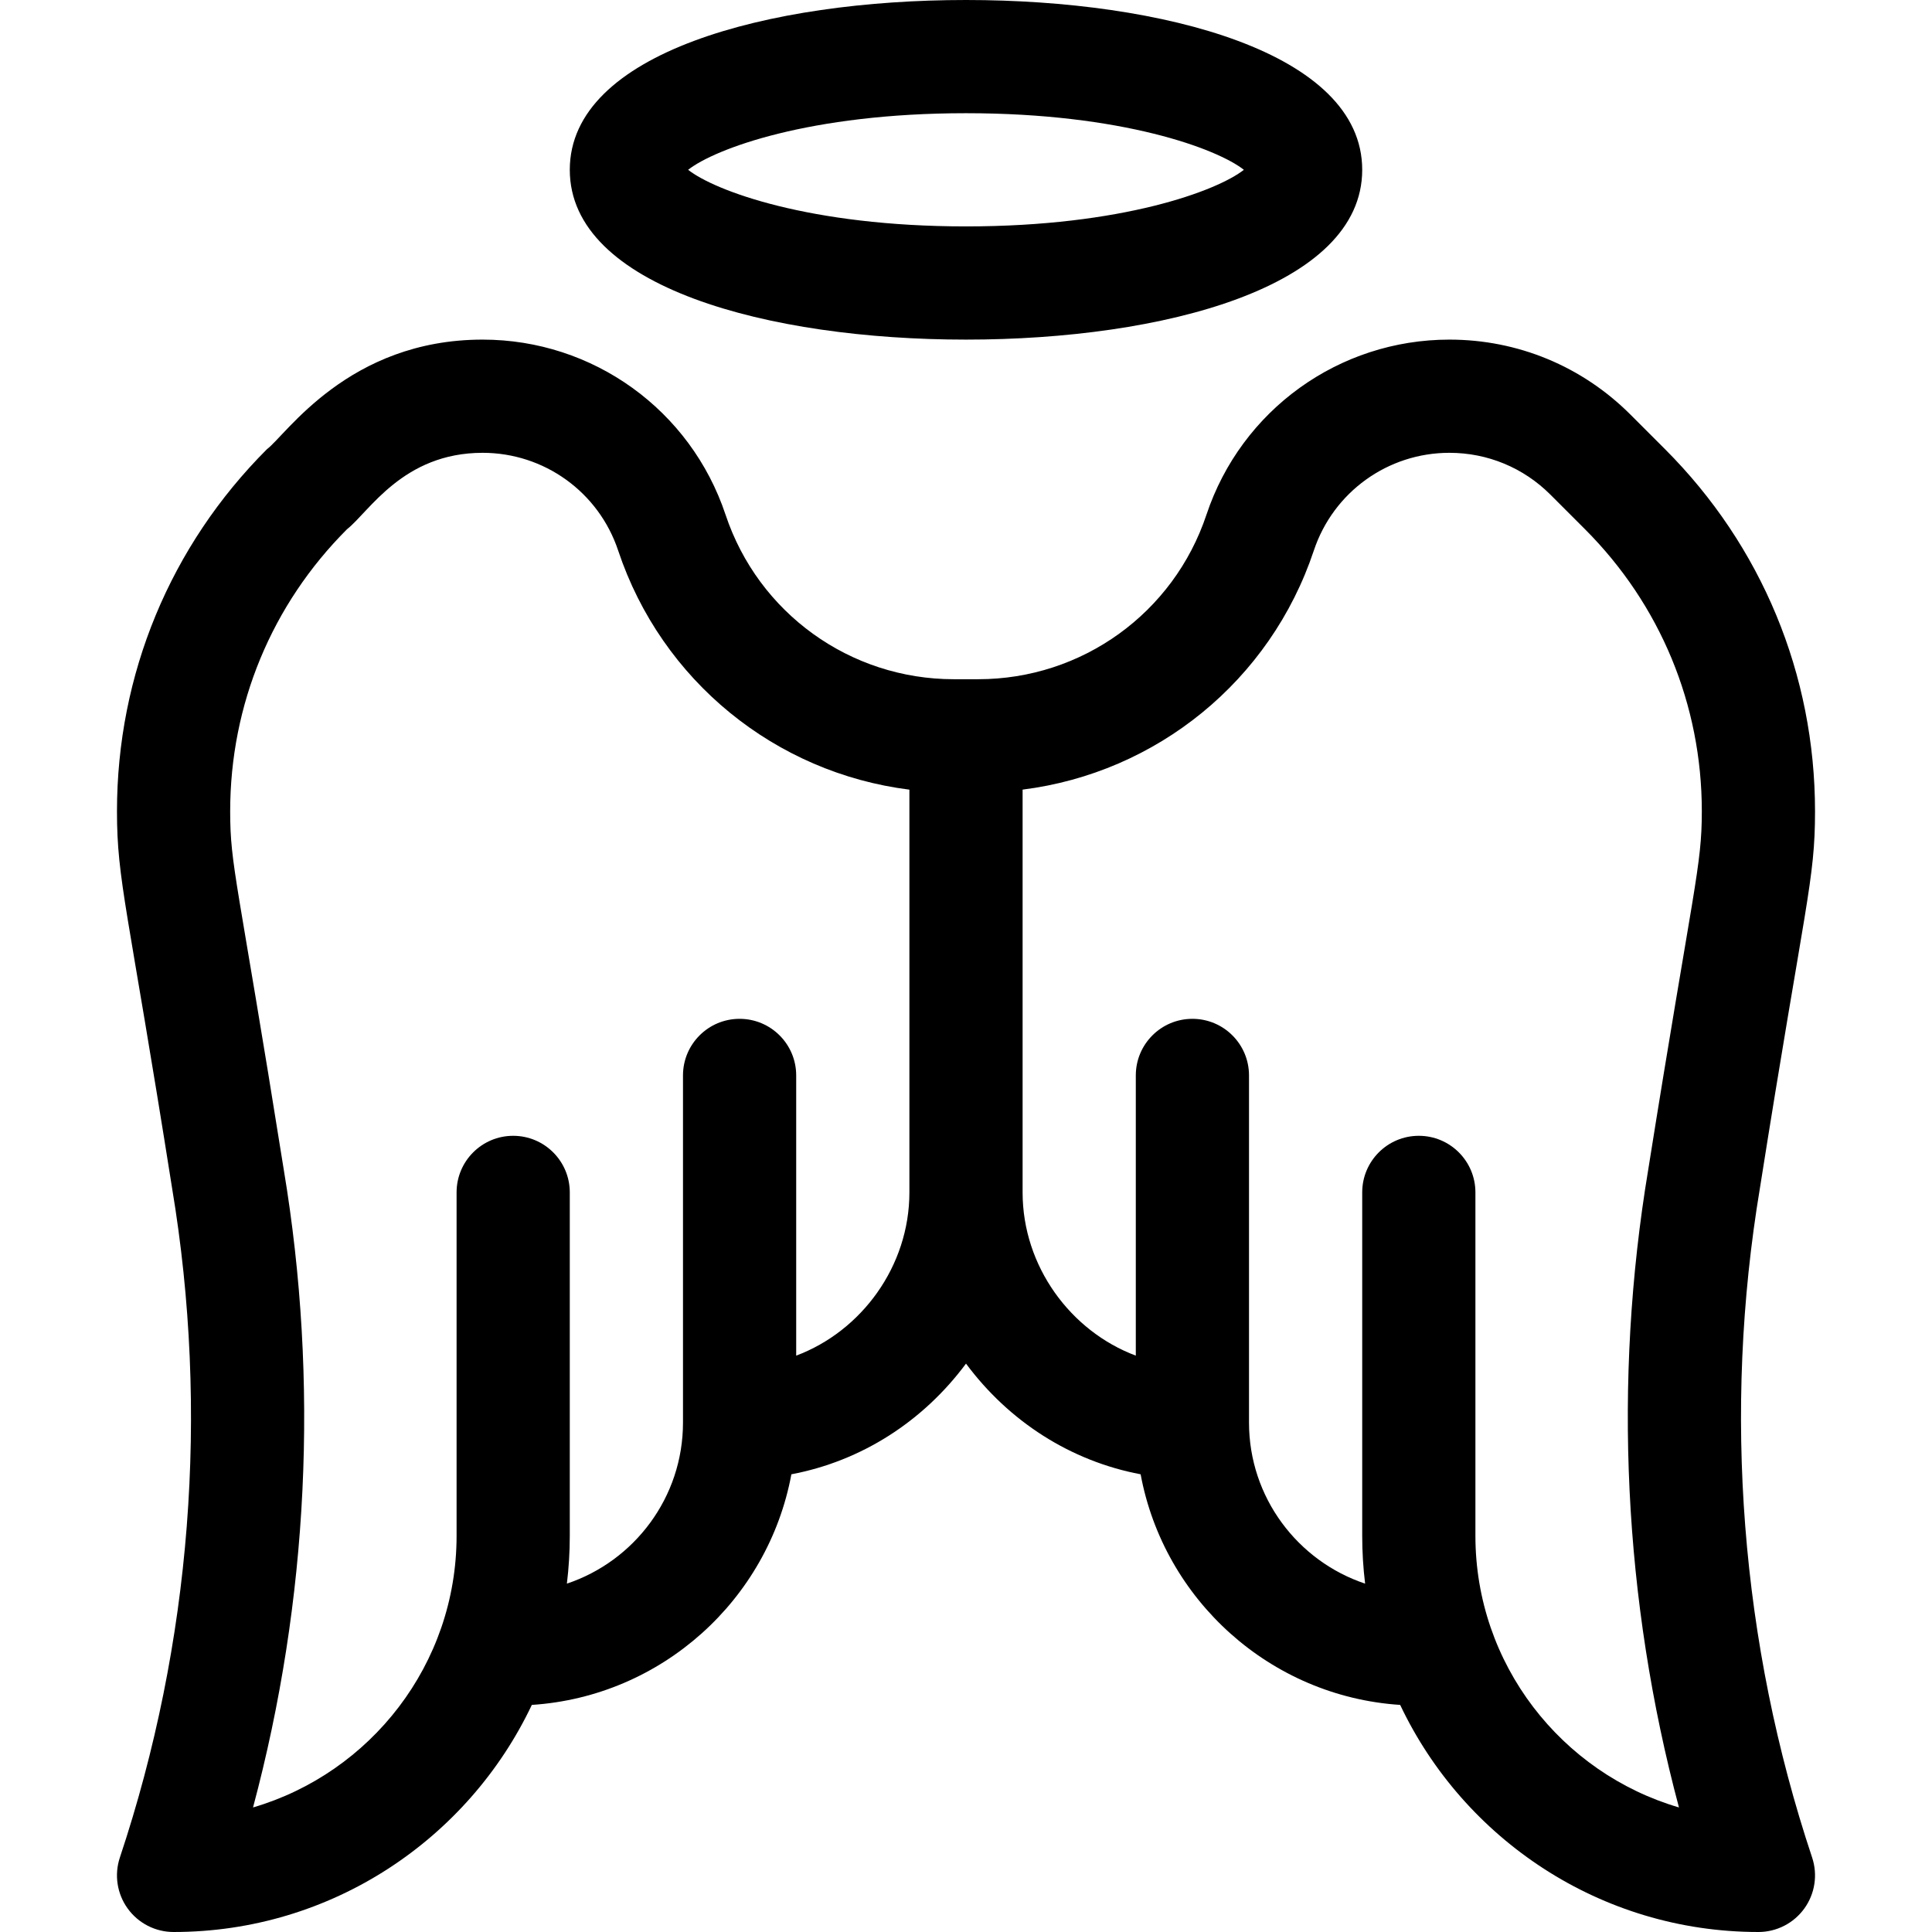 <svg id="Capa_1" enable-background="new 0 0 512 512" height="512" viewBox="0 0 512 512" width="512" xmlns="http://www.w3.org/2000/svg"><path d="m256 90c52.264 0 105-13.914 105-45s-52.736-45-105-45-105 13.914-105 45 52.736 45 105 45zm0-60c41.459 0 66.596 9.455 73.639 15-7.043 5.545-32.179 15-73.639 15s-66.596-9.455-73.639-15c7.043-5.545 32.18-15 73.639-15z"/><path d="m45.608 314.888c9.875 59.251 5.09 120.584-13.838 177.368-1.524 4.574-.757 9.603 2.062 13.514 2.819 3.912 7.346 6.23 12.168 6.23 41.873 0 78.094-24.641 94.94-60.181 34.453-2.253 62.616-27.864 68.784-61.117 18.585-3.509 34.913-14.022 46.277-29.333 11.362 15.307 27.689 25.823 46.277 29.333 6.167 33.253 34.331 58.864 68.783 61.117 16.845 35.54 53.066 60.181 94.939 60.181 4.822 0 9.349-2.318 12.168-6.229 2.819-3.912 3.586-8.94 2.062-13.514-18.928-56.784-23.713-118.117-13.833-177.399 12.051-76.251 14.603-81.478 14.603-99.85 0-36.255-14.118-70.34-39.754-95.975l-9.155-9.156c-12.819-12.818-29.861-19.877-47.988-19.877-29.257 0-55.13 18.648-64.382 46.404-8.692 26.076-33 43.596-60.481 43.596-.103 0-6.893 0-6.475 0-27.487 0-51.794-17.52-60.486-43.596-9.252-27.756-35.125-46.404-64.382-46.404-35.573 0-52.082 25.266-57.143 29.032-25.636 25.636-39.754 59.721-39.754 95.976 0 18.455 2.813 25.25 14.608 99.88zm302.573-168.997c5.162-15.486 19.598-25.891 35.922-25.891 10.114 0 19.623 3.939 26.774 11.09l9.156 9.155c19.969 19.97 30.967 46.522 30.967 74.763 0 14.684-2.17 19.428-14.2 94.948-9.37 56.22-6.529 114.181 8.143 169.035-31.138-9.122-53.943-37.943-53.943-71.991v-91c0-8.284-6.716-15-15-15s-15 6.716-15 15v91c0 4.292.265 8.522.768 12.68-17.857-5.97-30.768-22.84-30.768-42.68v-92c0-8.284-6.716-15-15-15s-15 6.716-15 15v74.258c-17.28-6.476-30-23.67-30-43.258v-106.743c35.458-4.453 65.656-28.79 77.181-63.366zm-256.213-5.645c5.832-4.574 14.8-20.246 35.93-20.246 16.324 0 30.759 10.405 35.921 25.891 11.525 34.575 41.72 58.921 77.181 63.375v106.734c0 19.588-12.72 36.782-30 43.258v-74.258c0-8.284-6.716-15-15-15s-15 6.716-15 15v92c0 19.84-12.911 36.71-30.768 42.68.503-4.158.768-8.389.768-12.68v-91c0-8.284-6.716-15-15-15s-15 6.716-15 15v91c0 34.048-22.805 62.869-53.943 71.992 14.672-54.854 17.513-112.811 8.147-169.004-12.328-77.399-14.204-80.372-14.204-94.98 0-28.241 10.998-54.793 30.968-74.762z"/></svg>